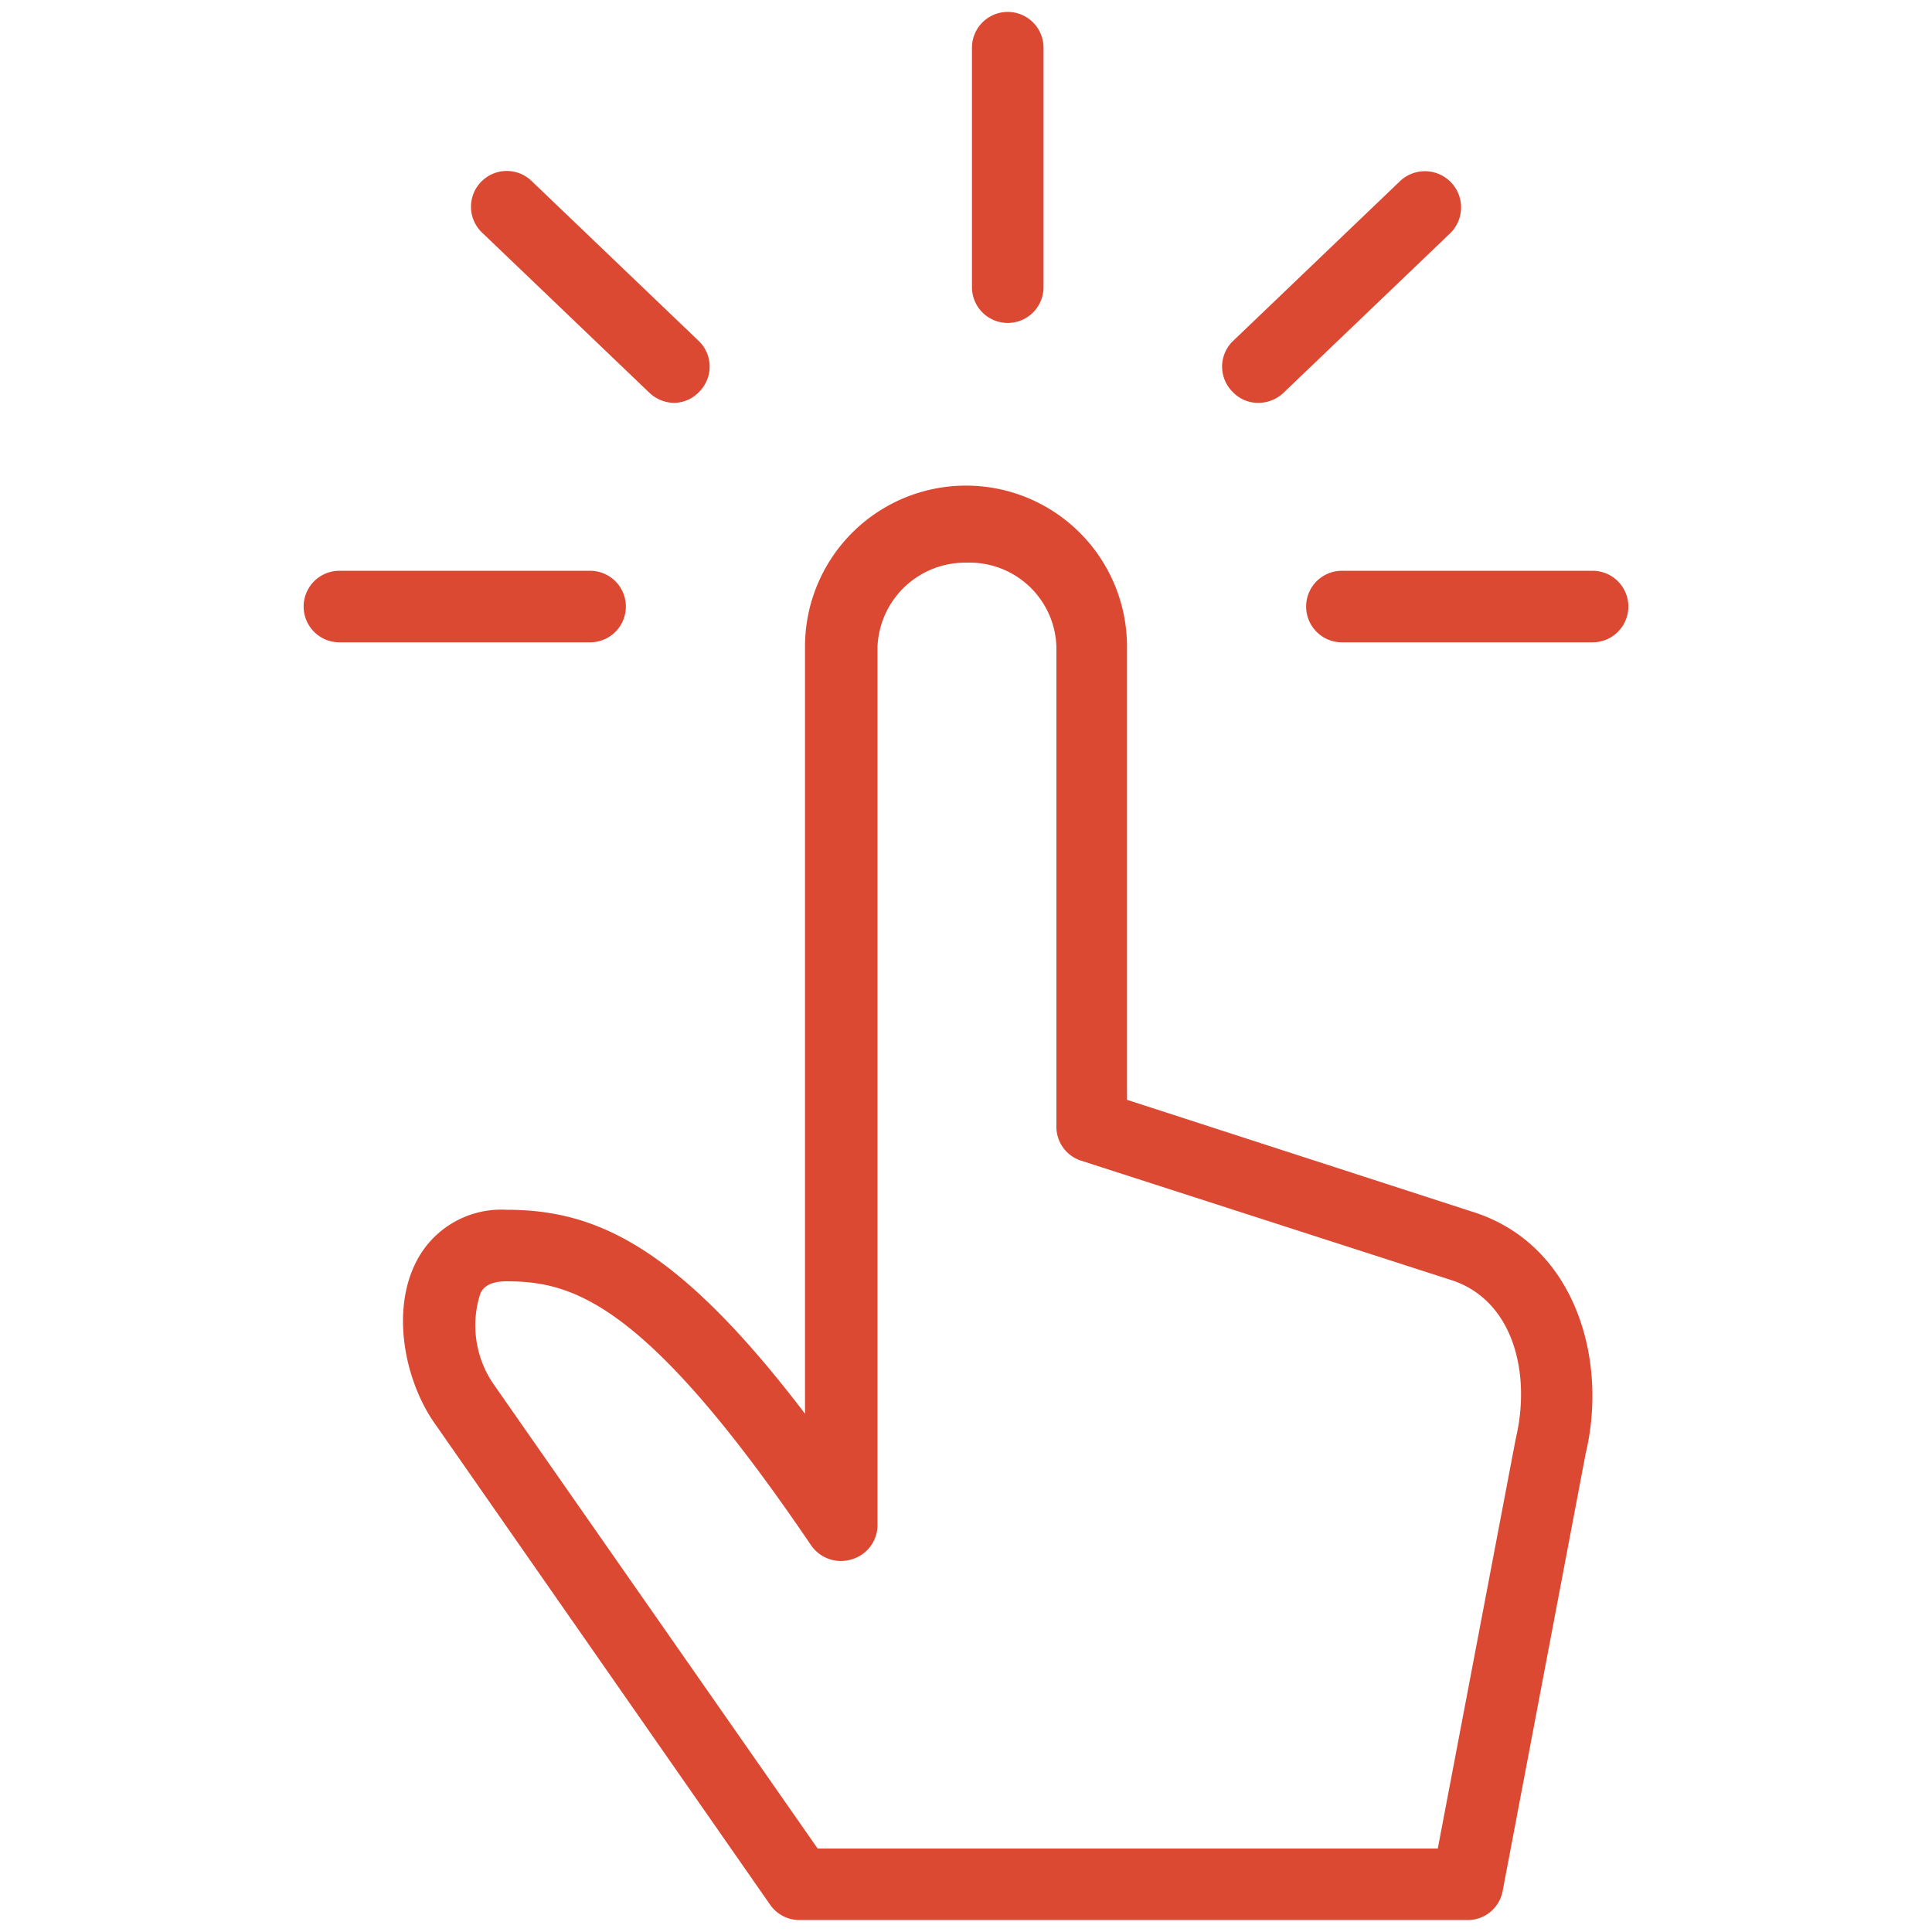<svg xmlns="http://www.w3.org/2000/svg" viewBox="0 0 81 81"><defs><style>.cls-1{fill:#dc4933;}</style></defs><title>Personalised solutions for UX_80x80</title><g id="icons"><path class="cls-1" d="M61.52,80.5h-28a1.5,1.5,0,0,1-1.23-.64l-14-20.09C17,58,16.35,55,17.47,52.86a4,4,0,0,1,3.76-2.14c3.74,0,7.15,1.5,12.52,8.55V27.11a6.75,6.75,0,0,1,13.5,0v19l14.44,4.68c4.37,1.34,5.73,6.23,4.79,10.15L63,79.28A1.49,1.49,0,0,1,61.52,80.5Zm-27.24-3h26l3.27-17.19c.65-2.73-.1-5.84-2.76-6.66l-15.5-5a1.49,1.49,0,0,1-1-1.42V27.11a3.64,3.64,0,0,0-3.75-3.52,3.68,3.68,0,0,0-3.75,3.52V63.93a1.5,1.5,0,0,1-1.06,1.44A1.52,1.52,0,0,1,34,64.78C27.07,54.56,24,53.72,21.23,53.72c-.72,0-1,.27-1.1.54a4.34,4.34,0,0,0,.59,3.81Z"/><path class="cls-1" d="M66.77,26.93H56.26a1.5,1.5,0,0,1,0-3H66.77a1.5,1.5,0,0,1,0,3Z"/><path class="cls-1" d="M52.76,16.89a1.46,1.46,0,0,1-1.08-.46,1.49,1.49,0,0,1,0-2.12l7-6.7A1.5,1.5,0,1,1,60.8,9.78l-7,6.7A1.54,1.54,0,0,1,52.76,16.89Z"/><path class="cls-1" d="M42.25,13.54a1.5,1.5,0,0,1-1.5-1.5V2a1.5,1.5,0,0,1,3,0V12A1.5,1.5,0,0,1,42.25,13.54Z"/><path class="cls-1" d="M28.24,16.89a1.54,1.54,0,0,1-1-.41l-7-6.7a1.5,1.5,0,1,1,2.07-2.17l7,6.7a1.49,1.49,0,0,1,0,2.12A1.46,1.46,0,0,1,28.24,16.89Z"/><path class="cls-1" d="M24.74,26.93H14.23a1.5,1.5,0,1,1,0-3H24.74a1.5,1.5,0,1,1,0,3Z"/></g></svg>